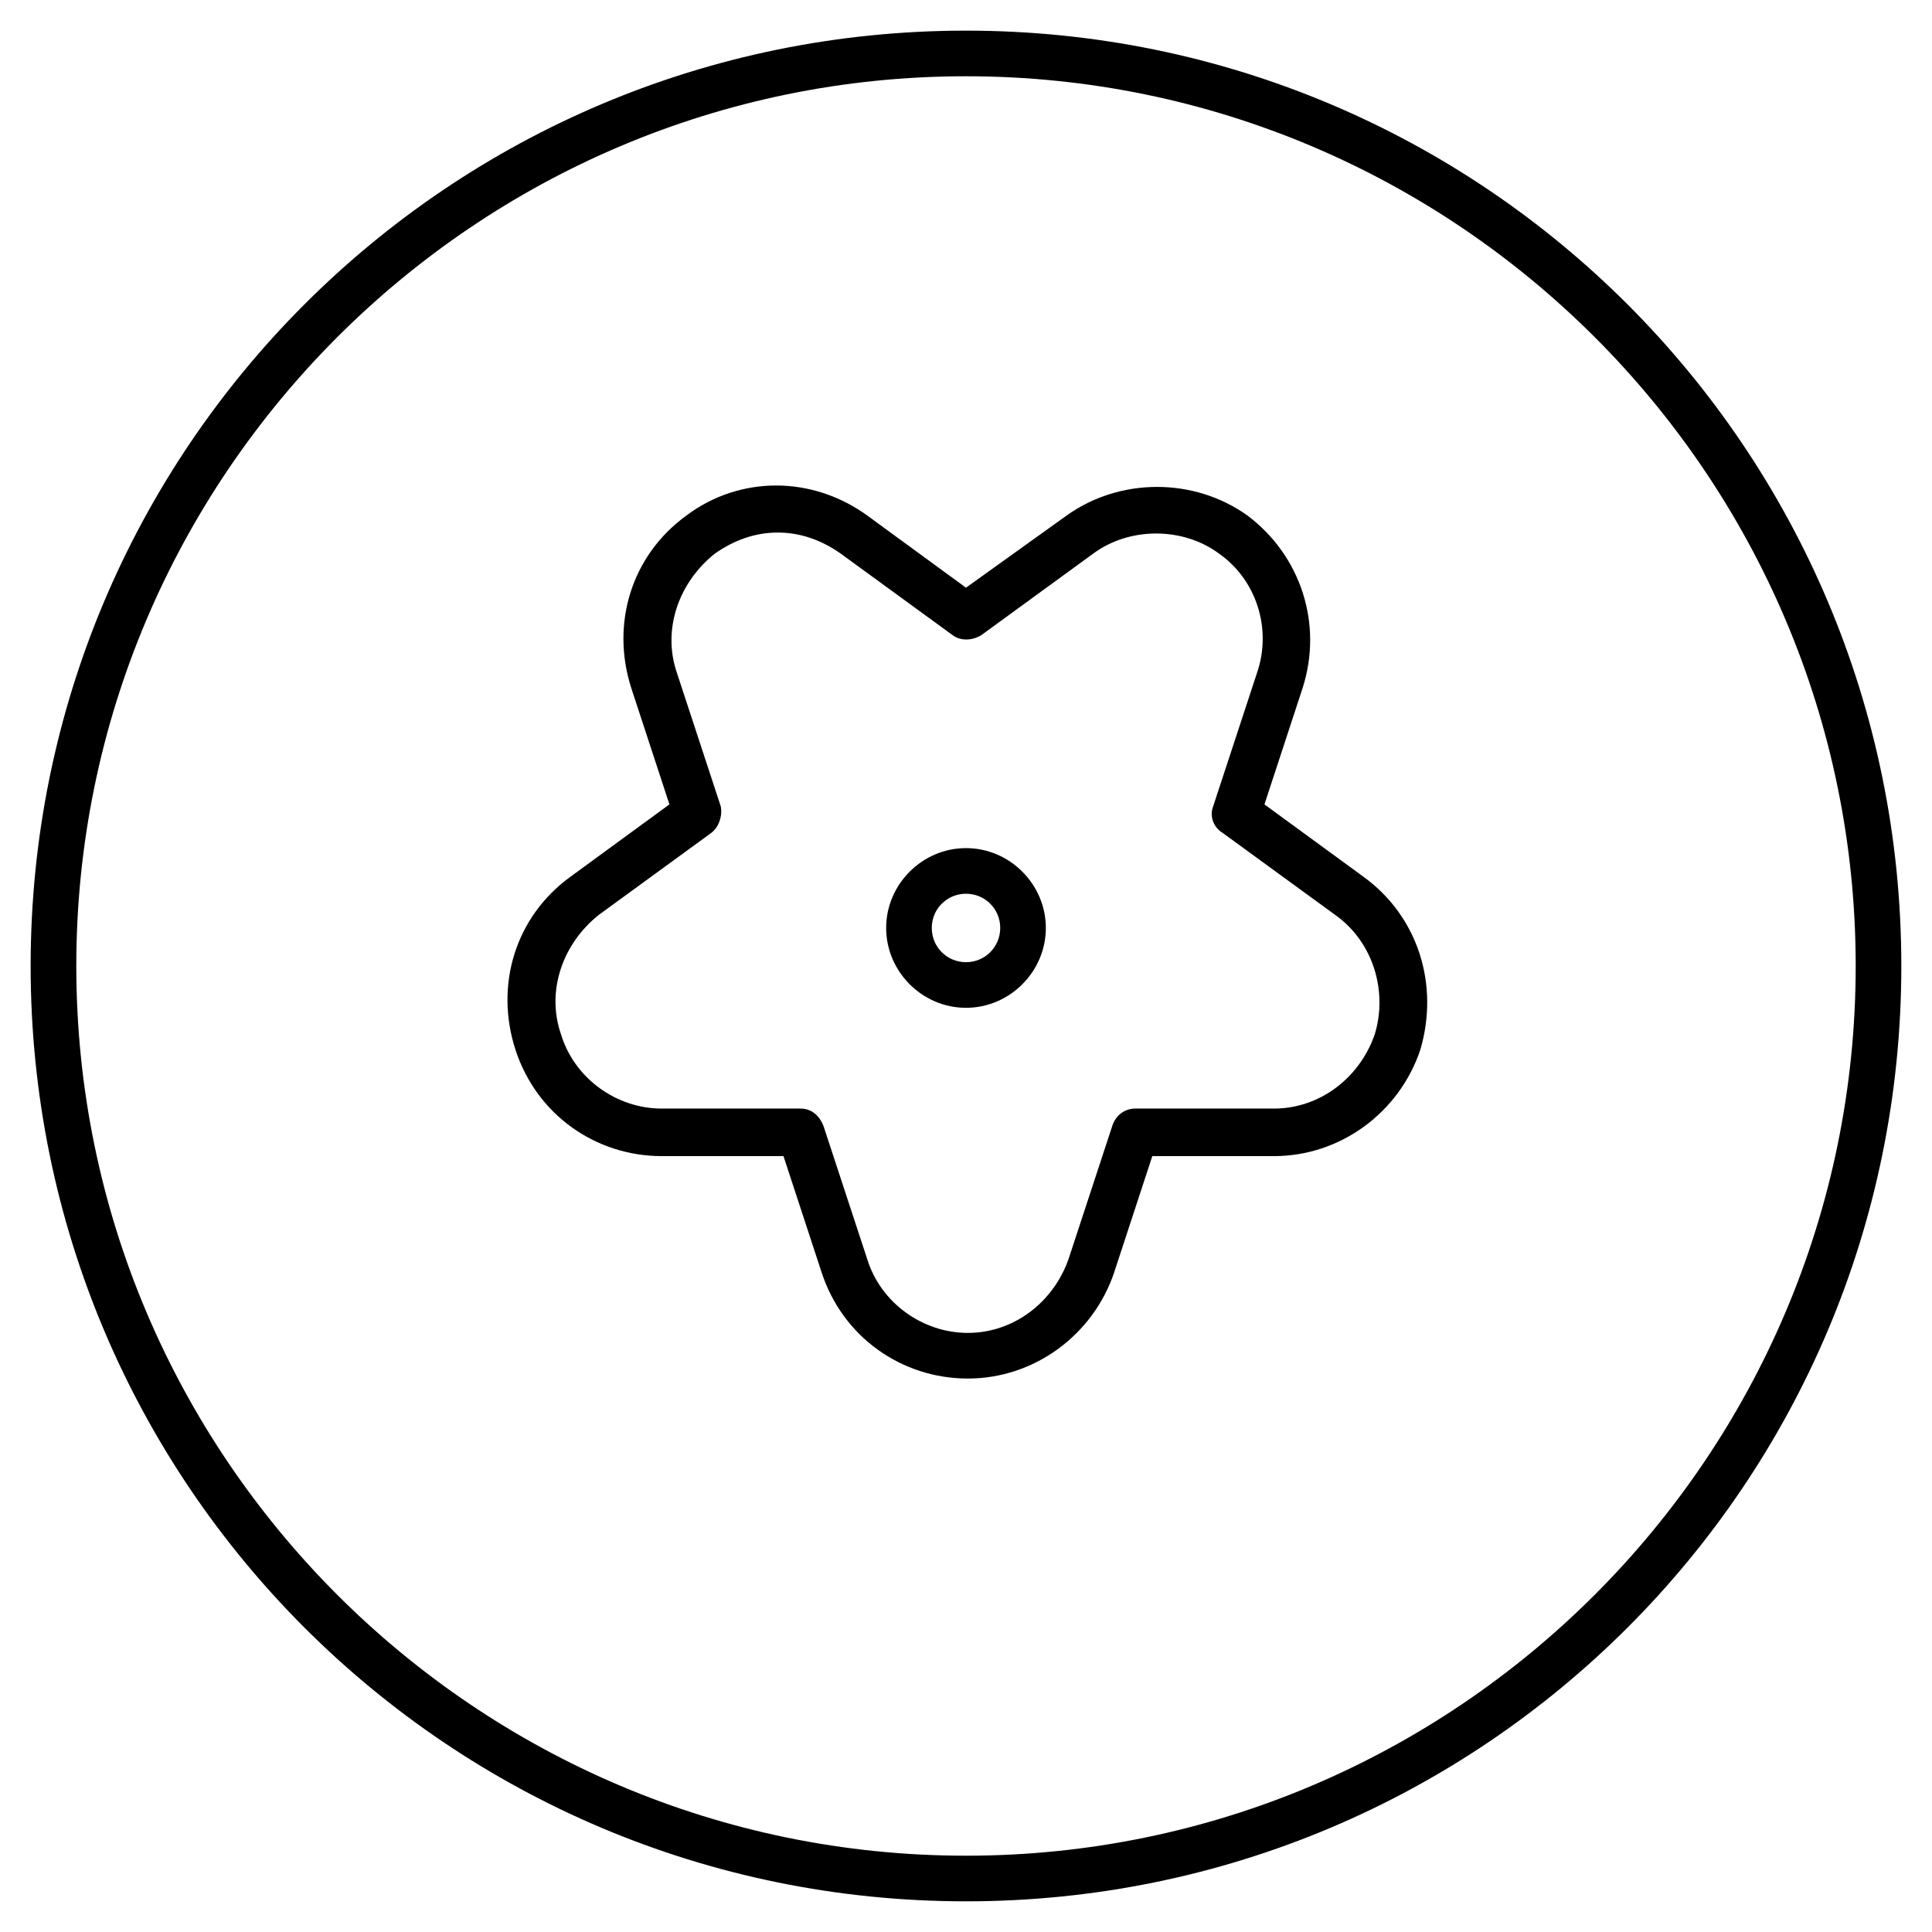 <?xml version="1.0" encoding="UTF-8"?>
<!-- Uploaded to: ICON Repo, www.iconrepo.com, Generator: ICON Repo Mixer Tools -->
<svg fill="#000000" width="800px" height="800px" version="1.1" viewBox="144 144 512 512" xmlns="http://www.w3.org/2000/svg">
 <g>
  <path d="m400 152.12c-137.04 0-247.88 110.84-247.88 247.88 0 137.04 110.84 247.87 247.88 247.87 137.04 0 247.87-110.84 247.87-247.87 0-137.04-110.84-247.88-247.87-247.88zm0 483.66c-129.98 0-235.78-105.8-235.78-235.78-0.004-129.98 105.8-235.79 235.78-235.79s235.78 105.8 235.78 235.78c0 129.98-105.8 235.79-235.78 235.79z"/>
  <path d="m505.29 376.32-26.199-19.145 10.078-30.73c5.543-17.129-0.504-35.266-14.609-45.848-14.105-10.078-33.754-10.078-47.863 0l-26.699 19.145-26.199-19.145c-14.609-10.578-33.754-10.578-47.863 0-14.609 10.578-20.152 28.719-14.609 45.848l10.078 30.73-26.199 19.145c-14.609 10.578-20.152 28.719-14.609 45.848 5.543 17.129 21.16 28.215 38.793 28.215h32.242l10.078 30.73c5.543 17.129 21.16 28.215 38.793 28.215 17.633 0 33.25-11.586 38.793-28.215l10.078-30.73h32.242c17.633 0 33.25-11.586 38.793-28.215 5.035-17.133-0.504-35.27-15.117-45.848zm3.023 41.816c-4.031 11.586-14.609 19.648-26.703 19.648h-36.777c-2.519 0-5.039 1.512-6.047 4.535l-11.586 35.266c-4.031 11.586-14.609 19.648-26.703 19.648-12.09 0-23.176-8.062-26.703-19.648l-11.586-35.266c-1.008-2.519-3.023-4.535-6.047-4.535h-36.777c-12.09 0-23.176-8.062-26.703-19.648-4.031-11.586 0.504-24.184 10.078-31.738l29.727-21.664c2.016-1.512 3.023-4.535 2.519-7.055l-11.586-35.266c-4.031-11.586 0.504-24.184 10.078-31.738 5.039-3.527 10.578-5.543 16.625-5.543s11.586 2.016 16.625 5.543l29.727 21.664c2.016 1.512 5.039 1.512 7.559 0l29.727-21.664c9.574-7.055 23.68-7.055 33.25 0 10.078 7.055 14.105 20.152 10.078 31.738l-11.586 35.266c-1.008 2.519 0 5.543 2.519 7.055l29.727 21.664c10.062 7.051 14.094 20.148 10.566 31.738z"/>
  <path d="m400 368.76c-11.586 0-21.16 9.574-21.16 21.16s9.574 21.16 21.16 21.16 21.16-9.574 21.16-21.16-9.574-21.16-21.16-21.16zm0 30.23c-5.039 0-9.07-4.031-9.07-9.07s4.031-9.07 9.07-9.07 9.07 4.031 9.07 9.07c-0.004 5.039-4.035 9.07-9.07 9.07z"/>
 </g>
</svg>